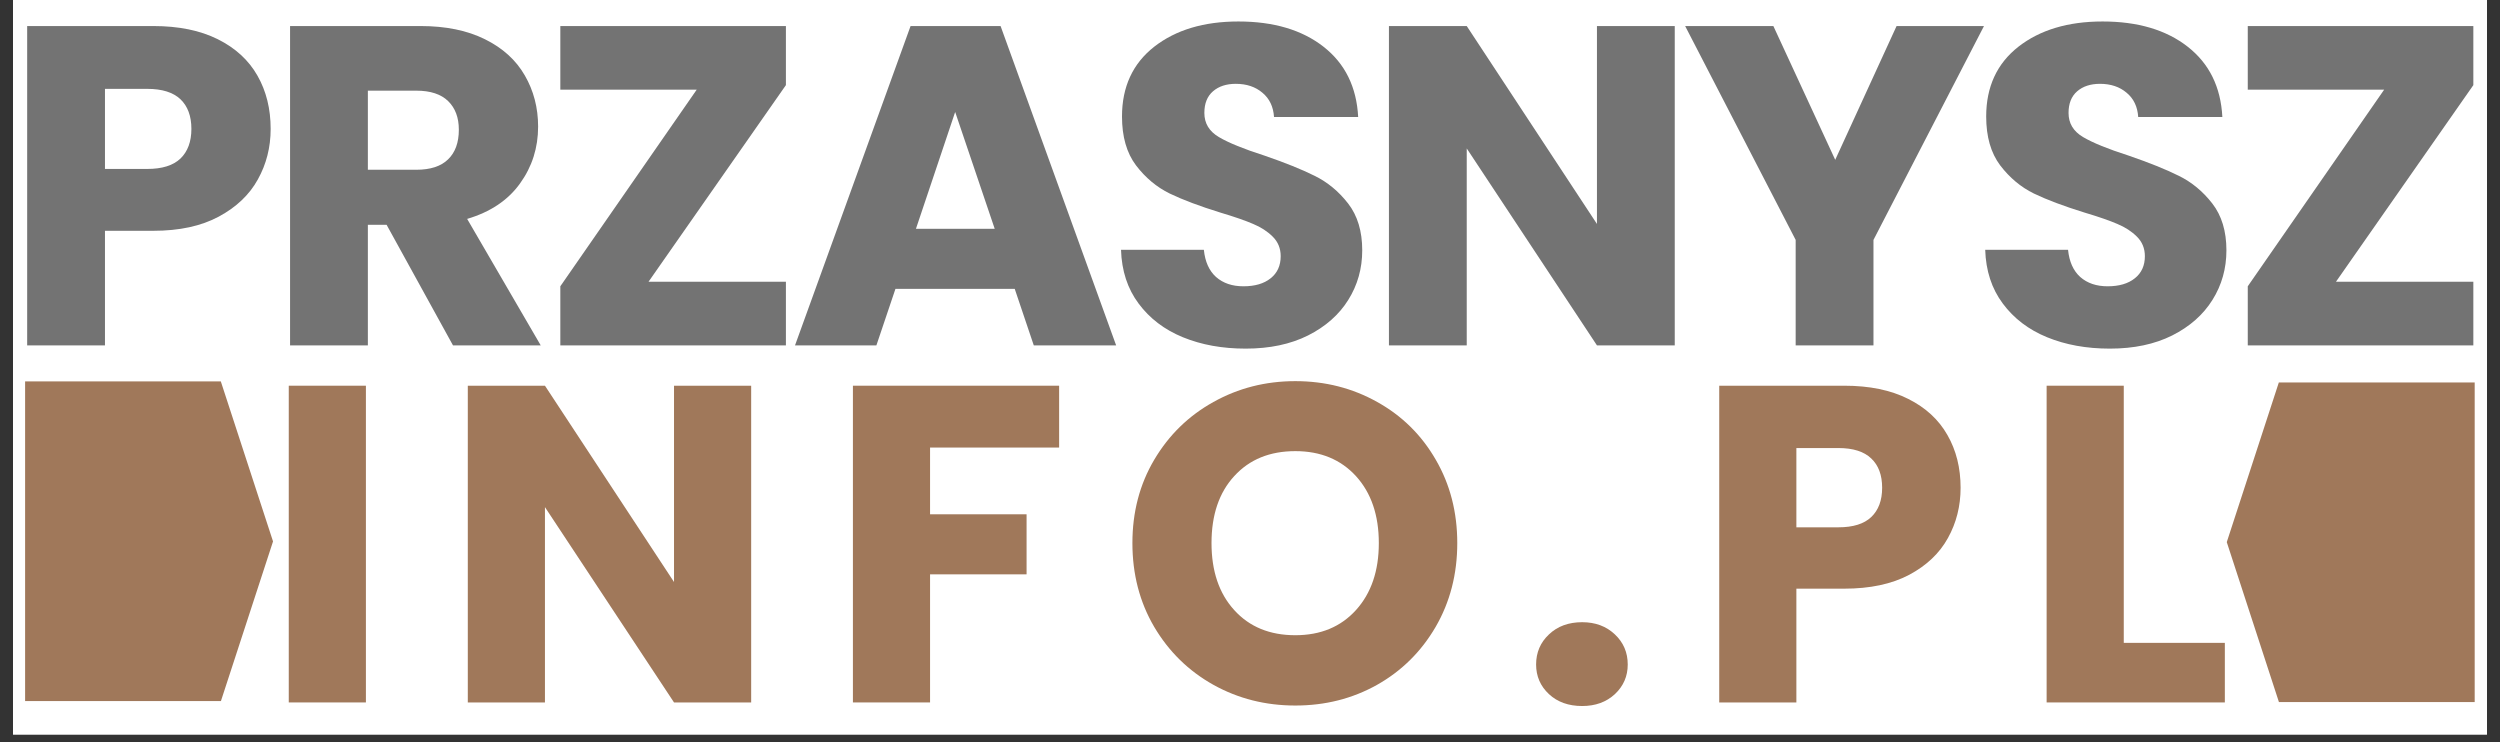<?xml version="1.0" encoding="UTF-8"?> <svg xmlns="http://www.w3.org/2000/svg" xmlns:xlink="http://www.w3.org/1999/xlink" width="320" zoomAndPan="magnify" viewBox="0 0 240 71.25" height="95" preserveAspectRatio="xMidYMid meet" version="1.0"><rect x="0" y="0" width="240" height="71.25" fill="#333333" stroke="none"/><defs><g></g><clipPath id="067b5f6c9b"><path d="M 1.25 0 L 238.75 0 L 238.75 70.508 L 1.25 70.508 Z M 1.25 0 " clip-rule="nonzero"></path></clipPath><clipPath id="699580f8a6"><path d="M 2.41 36.617 L 26.211 36.617 L 26.211 67.395 L 2.41 67.395 Z M 2.41 36.617 " clip-rule="nonzero"></path></clipPath><clipPath id="5ecfbd66e4"><path d="M 21.199 36.617 L 2.41 36.617 L 2.41 67.332 L 21.199 67.332 L 26.211 51.977 Z M 21.199 36.617 " clip-rule="nonzero"></path></clipPath><clipPath id="0f4bb04052"><path d="M 213.77 36.625 L 237.57 36.625 L 237.57 67.398 L 213.77 67.398 Z M 213.77 36.625 " clip-rule="nonzero"></path></clipPath><clipPath id="e52526a6be"><path d="M 218.777 67.398 L 237.57 67.398 L 237.57 36.688 L 218.777 36.688 L 213.77 52.043 Z M 218.777 67.398 " clip-rule="nonzero"></path></clipPath></defs><g clip-path="url(#067b5f6c9b)"><path fill="#ffffff" d="M 1.25 0 L 238.75 0 L 238.75 70.508 L 1.25 70.508 Z M 1.25 0 " fill-opacity="1" fill-rule="nonzero"></path><path fill="#ffffff" d="M 1.25 0 L 238.75 0 L 238.75 70.508 L 1.25 70.508 Z M 1.25 0 " fill-opacity="1" fill-rule="nonzero"></path></g><g fill="#737373" fill-opacity="1"><g transform="translate(-0.095, 33.156)"><g><path d="M 26.078 -20.781 C 26.078 -19.008 25.664 -17.391 24.844 -15.922 C 24.031 -14.453 22.781 -13.266 21.094 -12.359 C 19.406 -11.453 17.312 -11 14.812 -11 L 10.172 -11 L 10.172 0 L 2.703 0 L 2.703 -30.656 L 14.812 -30.656 C 17.25 -30.656 19.312 -30.234 21 -29.391 C 22.695 -28.547 23.969 -27.379 24.812 -25.891 C 25.656 -24.41 26.078 -22.707 26.078 -20.781 Z M 14.234 -16.938 C 15.66 -16.938 16.723 -17.27 17.422 -17.938 C 18.117 -18.613 18.469 -19.562 18.469 -20.781 C 18.469 -22.008 18.117 -22.957 17.422 -23.625 C 16.723 -24.289 15.66 -24.625 14.234 -24.625 L 10.172 -24.625 L 10.172 -16.938 Z M 14.234 -16.938 "></path></g></g></g><g fill="#737373" fill-opacity="1"><g transform="translate(25.143, 33.156)"><g><path d="M 18.344 0 L 11.969 -11.578 L 10.172 -11.578 L 10.172 0 L 2.703 0 L 2.703 -30.656 L 15.234 -30.656 C 17.648 -30.656 19.707 -30.234 21.406 -29.391 C 23.113 -28.547 24.391 -27.391 25.234 -25.922 C 26.086 -24.453 26.516 -22.812 26.516 -21 C 26.516 -18.969 25.938 -17.148 24.781 -15.547 C 23.633 -13.941 21.941 -12.805 19.703 -12.141 L 26.766 0 Z M 10.172 -16.859 L 14.812 -16.859 C 16.176 -16.859 17.195 -17.191 17.875 -17.859 C 18.562 -18.523 18.906 -19.473 18.906 -20.703 C 18.906 -21.867 18.562 -22.785 17.875 -23.453 C 17.195 -24.117 16.176 -24.453 14.812 -24.453 L 10.172 -24.453 Z M 10.172 -16.859 "></path></g></g></g><g fill="#737373" fill-opacity="1"><g transform="translate(51.603, 33.156)"><g><path d="M 10.656 -6.109 L 23.844 -6.109 L 23.844 0 L 2.188 0 L 2.188 -5.672 L 15.281 -24.547 L 2.188 -24.547 L 2.188 -30.656 L 23.844 -30.656 L 23.844 -24.984 Z M 10.656 -6.109 "></path></g></g></g><g fill="#737373" fill-opacity="1"><g transform="translate(75.618, 33.156)"><g><path d="M 21.797 -5.422 L 10.344 -5.422 L 8.516 0 L 0.703 0 L 11.797 -30.656 L 20.438 -30.656 L 31.531 0 L 23.625 0 Z M 19.875 -11.188 L 16.078 -22.406 L 12.312 -11.188 Z M 19.875 -11.188 "></path></g></g></g><g fill="#737373" fill-opacity="1"><g transform="translate(105.79, 33.156)"><g><path d="M 13.797 0.312 C 11.555 0.312 9.547 -0.051 7.766 -0.781 C 5.992 -1.508 4.578 -2.586 3.516 -4.016 C 2.453 -5.441 1.891 -7.16 1.828 -9.172 L 9.781 -9.172 C 9.895 -8.035 10.285 -7.164 10.953 -6.562 C 11.629 -5.969 12.504 -5.672 13.578 -5.672 C 14.68 -5.672 15.551 -5.926 16.188 -6.438 C 16.832 -6.945 17.156 -7.656 17.156 -8.562 C 17.156 -9.312 16.898 -9.938 16.391 -10.438 C 15.891 -10.938 15.266 -11.344 14.516 -11.656 C 13.773 -11.977 12.723 -12.344 11.359 -12.75 C 9.379 -13.363 7.758 -13.973 6.5 -14.578 C 5.25 -15.191 4.172 -16.094 3.266 -17.281 C 2.367 -18.477 1.922 -20.039 1.922 -21.969 C 1.922 -24.82 2.953 -27.055 5.016 -28.672 C 7.086 -30.285 9.781 -31.094 13.094 -31.094 C 16.477 -31.094 19.203 -30.285 21.266 -28.672 C 23.336 -27.055 24.445 -24.805 24.594 -21.922 L 16.516 -21.922 C 16.453 -22.91 16.082 -23.688 15.406 -24.25 C 14.738 -24.82 13.883 -25.109 12.844 -25.109 C 11.938 -25.109 11.207 -24.867 10.656 -24.391 C 10.102 -23.91 9.828 -23.219 9.828 -22.312 C 9.828 -21.32 10.289 -20.551 11.219 -20 C 12.156 -19.445 13.613 -18.852 15.594 -18.219 C 17.57 -17.539 19.176 -16.895 20.406 -16.281 C 21.645 -15.676 22.719 -14.789 23.625 -13.625 C 24.531 -12.457 24.984 -10.957 24.984 -9.125 C 24.984 -7.375 24.535 -5.785 23.641 -4.359 C 22.754 -2.941 21.469 -1.805 19.781 -0.953 C 18.094 -0.109 16.098 0.312 13.797 0.312 Z M 13.797 0.312 "></path></g></g></g><g fill="#737373" fill-opacity="1"><g transform="translate(130.635, 33.156)"><g><path d="M 30.141 0 L 22.672 0 L 10.172 -18.906 L 10.172 0 L 2.703 0 L 2.703 -30.656 L 10.172 -30.656 L 22.672 -11.656 L 22.672 -30.656 L 30.141 -30.656 Z M 30.141 0 "></path></g></g></g><g fill="#737373" fill-opacity="1"><g transform="translate(161.462, 33.156)"><g><path d="M 29 -30.656 L 18.391 -10.125 L 18.391 0 L 10.922 0 L 10.922 -10.125 L 0.312 -30.656 L 8.781 -30.656 L 14.719 -17.812 L 20.609 -30.656 Z M 29 -30.656 "></path></g></g></g><g fill="#737373" fill-opacity="1"><g transform="translate(188.752, 33.156)"><g><path d="M 13.797 0.312 C 11.555 0.312 9.547 -0.051 7.766 -0.781 C 5.992 -1.508 4.578 -2.586 3.516 -4.016 C 2.453 -5.441 1.891 -7.16 1.828 -9.172 L 9.781 -9.172 C 9.895 -8.035 10.285 -7.164 10.953 -6.562 C 11.629 -5.969 12.504 -5.672 13.578 -5.672 C 14.68 -5.672 15.551 -5.926 16.188 -6.438 C 16.832 -6.945 17.156 -7.656 17.156 -8.562 C 17.156 -9.312 16.898 -9.938 16.391 -10.438 C 15.891 -10.938 15.266 -11.344 14.516 -11.656 C 13.773 -11.977 12.723 -12.344 11.359 -12.75 C 9.379 -13.363 7.758 -13.973 6.5 -14.578 C 5.25 -15.191 4.172 -16.094 3.266 -17.281 C 2.367 -18.477 1.922 -20.039 1.922 -21.969 C 1.922 -24.82 2.953 -27.055 5.016 -28.672 C 7.086 -30.285 9.781 -31.094 13.094 -31.094 C 16.477 -31.094 19.203 -30.285 21.266 -28.672 C 23.336 -27.055 24.445 -24.805 24.594 -21.922 L 16.516 -21.922 C 16.453 -22.91 16.082 -23.688 15.406 -24.25 C 14.738 -24.82 13.883 -25.109 12.844 -25.109 C 11.938 -25.109 11.207 -24.867 10.656 -24.391 C 10.102 -23.91 9.828 -23.219 9.828 -22.312 C 9.828 -21.32 10.289 -20.551 11.219 -20 C 12.156 -19.445 13.613 -18.852 15.594 -18.219 C 17.57 -17.539 19.176 -16.895 20.406 -16.281 C 21.645 -15.676 22.719 -14.789 23.625 -13.625 C 24.531 -12.457 24.984 -10.957 24.984 -9.125 C 24.984 -7.375 24.535 -5.785 23.641 -4.359 C 22.754 -2.941 21.469 -1.805 19.781 -0.953 C 18.094 -0.109 16.098 0.312 13.797 0.312 Z M 13.797 0.312 "></path></g></g></g><g fill="#737373" fill-opacity="1"><g transform="translate(213.597, 33.156)"><g><path d="M 10.656 -6.109 L 23.844 -6.109 L 23.844 0 L 2.188 0 L 2.188 -5.672 L 15.281 -24.547 L 2.188 -24.547 L 2.188 -30.656 L 23.844 -30.656 L 23.844 -24.984 Z M 10.656 -6.109 "></path></g></g></g><g fill="#a0785a" fill-opacity="1"><g transform="translate(25.033, 67.434)"><g><path d="M 10.094 -30.406 L 10.094 0 L 2.688 0 L 2.688 -30.406 Z M 10.094 -30.406 "></path></g></g></g><g fill="#a0785a" fill-opacity="1"><g transform="translate(42.221, 67.434)"><g><path d="M 29.891 0 L 22.484 0 L 10.094 -18.75 L 10.094 0 L 2.688 0 L 2.688 -30.406 L 10.094 -30.406 L 22.484 -11.562 L 22.484 -30.406 L 29.891 -30.406 Z M 29.891 0 "></path></g></g></g><g fill="#a0785a" fill-opacity="1"><g transform="translate(79.192, 67.434)"><g><path d="M 22.484 -30.406 L 22.484 -24.469 L 10.094 -24.469 L 10.094 -18.062 L 19.359 -18.062 L 19.359 -12.297 L 10.094 -12.297 L 10.094 0 L 2.688 0 L 2.688 -30.406 Z M 22.484 -30.406 "></path></g></g></g><g fill="#a0785a" fill-opacity="1"><g transform="translate(107.289, 67.434)"><g><path d="M 17.062 0.297 C 14.207 0.297 11.586 -0.363 9.203 -1.688 C 6.816 -3.02 4.922 -4.875 3.516 -7.25 C 2.117 -9.633 1.422 -12.316 1.422 -15.297 C 1.422 -18.266 2.117 -20.93 3.516 -23.297 C 4.922 -25.672 6.816 -27.52 9.203 -28.844 C 11.586 -30.176 14.207 -30.844 17.062 -30.844 C 19.926 -30.844 22.547 -30.176 24.922 -28.844 C 27.305 -27.52 29.18 -25.672 30.547 -23.297 C 31.922 -20.93 32.609 -18.266 32.609 -15.297 C 32.609 -12.316 31.914 -9.633 30.531 -7.25 C 29.145 -4.875 27.27 -3.02 24.906 -1.688 C 22.539 -0.363 19.926 0.297 17.062 0.297 Z M 17.062 -6.453 C 19.488 -6.453 21.43 -7.258 22.891 -8.875 C 24.348 -10.488 25.078 -12.629 25.078 -15.297 C 25.078 -17.973 24.348 -20.113 22.891 -21.719 C 21.43 -23.32 19.488 -24.125 17.062 -24.125 C 14.613 -24.125 12.66 -23.328 11.203 -21.734 C 9.742 -20.148 9.016 -18.004 9.016 -15.297 C 9.016 -12.609 9.742 -10.461 11.203 -8.859 C 12.66 -7.254 14.613 -6.453 17.062 -6.453 Z M 17.062 -6.453 "></path></g></g></g><g fill="#a0785a" fill-opacity="1"><g transform="translate(145.732, 67.434)"><g><path d="M 6.156 0.344 C 4.852 0.344 3.789 -0.035 2.969 -0.797 C 2.145 -1.566 1.734 -2.516 1.734 -3.641 C 1.734 -4.797 2.145 -5.758 2.969 -6.531 C 3.789 -7.312 4.852 -7.703 6.156 -7.703 C 7.426 -7.703 8.473 -7.312 9.297 -6.531 C 10.117 -5.758 10.531 -4.797 10.531 -3.641 C 10.531 -2.516 10.117 -1.566 9.297 -0.797 C 8.473 -0.035 7.426 0.344 6.156 0.344 Z M 6.156 0.344 "></path></g></g></g><g fill="#a0785a" fill-opacity="1"><g transform="translate(162.358, 67.434)"><g><path d="M 25.859 -20.609 C 25.859 -18.848 25.453 -17.238 24.641 -15.781 C 23.836 -14.32 22.598 -13.145 20.922 -12.25 C 19.242 -11.363 17.164 -10.922 14.688 -10.922 L 10.094 -10.922 L 10.094 0 L 2.688 0 L 2.688 -30.406 L 14.688 -30.406 C 17.113 -30.406 19.16 -29.984 20.828 -29.141 C 22.504 -28.305 23.758 -27.148 24.594 -25.672 C 25.438 -24.203 25.859 -22.516 25.859 -20.609 Z M 14.125 -16.812 C 15.539 -16.812 16.594 -17.141 17.281 -17.797 C 17.977 -18.461 18.328 -19.398 18.328 -20.609 C 18.328 -21.828 17.977 -22.766 17.281 -23.422 C 16.594 -24.086 15.539 -24.422 14.125 -24.422 L 10.094 -24.422 L 10.094 -16.812 Z M 14.125 -16.812 "></path></g></g></g><g fill="#a0785a" fill-opacity="1"><g transform="translate(193.788, 67.434)"><g><path d="M 10.094 -5.719 L 19.797 -5.719 L 19.797 0 L 2.688 0 L 2.688 -30.406 L 10.094 -30.406 Z M 10.094 -5.719 "></path></g></g></g><g clip-path="url(#699580f8a6)"><g clip-path="url(#5ecfbd66e4)"><path fill="#a0785a" d="M 2.41 36.617 L 26.211 36.617 L 26.211 67.301 L 2.41 67.301 Z M 2.41 36.617 " fill-opacity="1" fill-rule="nonzero"></path></g></g><g clip-path="url(#0f4bb04052)"><g clip-path="url(#e52526a6be)"><path fill="#a0785a" d="M 237.57 67.398 L 213.77 67.398 L 213.77 36.715 L 237.57 36.715 Z M 237.57 67.398 " fill-opacity="1" fill-rule="nonzero"></path></g></g></svg> 